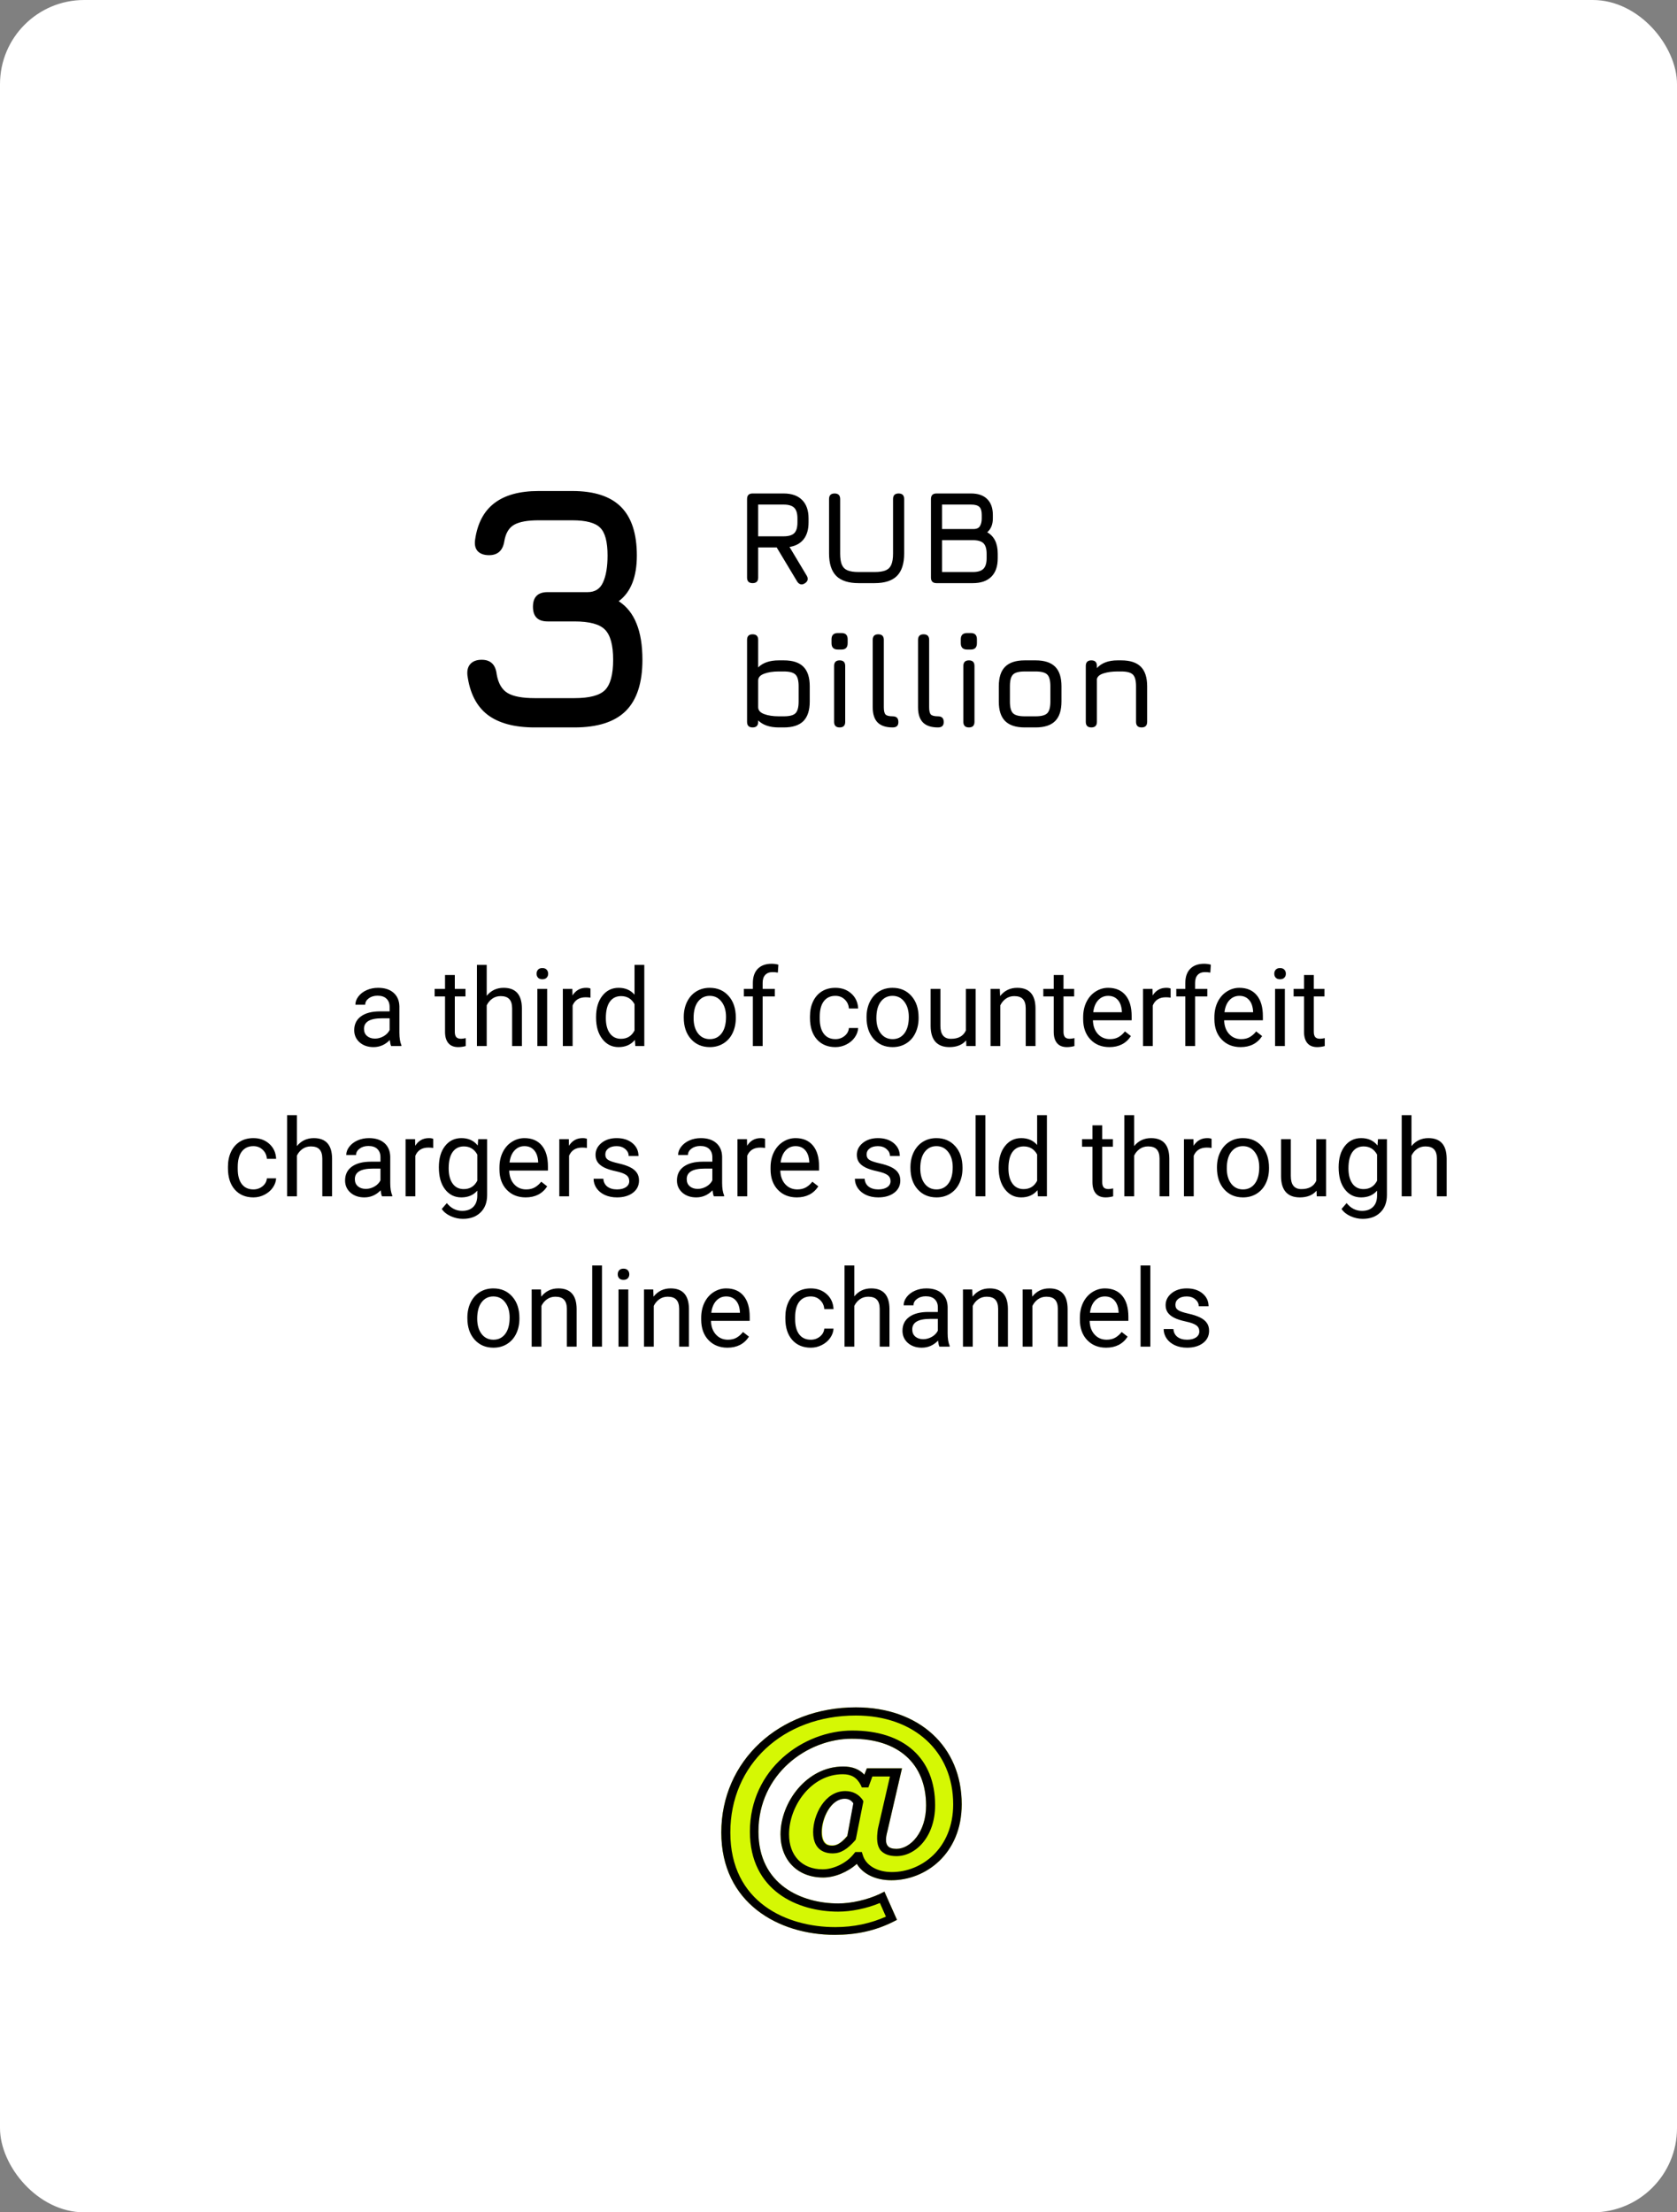 <?xml version="1.0" encoding="UTF-8"?> <svg xmlns="http://www.w3.org/2000/svg" width="279" height="368" viewBox="0 0 279 368" fill="none"><rect x="0" y="0" width="279" height="368" fill="#808080" stroke="none"/> <rect width="279" height="368" rx="14" fill="white"></rect> <path d="M88.957 121C85.573 121 82.954 120.294 81.098 118.883C79.261 117.452 78.149 115.258 77.763 112.3C77.685 111.488 77.859 110.86 78.285 110.415C78.71 109.97 79.329 109.748 80.141 109.748C81.629 109.748 82.461 110.56 82.635 112.184C82.905 113.692 83.514 114.726 84.462 115.287C85.409 115.848 86.907 116.128 88.957 116.128H95.569C98.063 116.128 99.754 115.683 100.644 114.794C101.552 113.885 102.007 112.203 102.007 109.748C102.007 107.312 101.552 105.64 100.644 104.731C99.754 103.822 98.063 103.368 95.569 103.368H91.103C89.479 103.368 88.667 102.556 88.667 100.932C88.667 99.308 89.479 98.496 91.103 98.496H97.773C98.991 98.496 99.841 97.955 100.325 96.872C100.827 95.77 101.079 94.281 101.079 92.406C101.079 90.105 100.663 88.559 99.832 87.766C99.02 86.954 97.483 86.548 95.221 86.548H89.595C87.777 86.548 86.434 86.79 85.564 87.273C84.694 87.756 84.143 88.655 83.911 89.97C83.679 91.555 82.828 92.348 81.359 92.348C80.547 92.348 79.928 92.135 79.503 91.71C79.077 91.265 78.923 90.627 79.039 89.796C79.425 87.07 80.489 85.04 82.229 83.706C83.988 82.353 86.443 81.676 89.595 81.676H95.221C98.855 81.676 101.552 82.556 103.312 84.315C105.071 86.074 105.951 88.771 105.951 92.406C105.951 95.983 104.945 98.515 102.935 100.004C104.269 100.874 105.255 102.111 105.893 103.716C106.55 105.321 106.879 107.331 106.879 109.748C106.879 113.576 105.96 116.408 104.124 118.245C102.287 120.082 99.435 121 95.569 121H88.957Z" fill="black"></path> <path d="M65.074 174C64.981 173.812 64.904 173.479 64.846 172.998C64.09 173.783 63.188 174.176 62.139 174.176C61.201 174.176 60.431 173.912 59.827 173.385C59.23 172.852 58.931 172.178 58.931 171.363C58.931 170.373 59.306 169.605 60.056 169.061C60.812 168.51 61.872 168.234 63.237 168.234H64.819V167.487C64.819 166.919 64.649 166.468 64.31 166.134C63.97 165.794 63.469 165.624 62.807 165.624C62.227 165.624 61.74 165.771 61.348 166.063C60.955 166.356 60.759 166.711 60.759 167.127H59.124C59.124 166.652 59.291 166.195 59.625 165.756C59.965 165.311 60.422 164.959 60.996 164.701C61.576 164.443 62.212 164.314 62.903 164.314C63.999 164.314 64.857 164.59 65.478 165.141C66.1 165.686 66.422 166.438 66.445 167.399V171.776C66.445 172.649 66.557 173.344 66.779 173.859V174H65.074ZM62.376 172.761C62.886 172.761 63.369 172.629 63.826 172.365C64.283 172.102 64.614 171.759 64.819 171.337V169.386H63.545C61.553 169.386 60.557 169.969 60.557 171.135C60.557 171.645 60.727 172.043 61.066 172.33C61.406 172.617 61.843 172.761 62.376 172.761ZM75.665 162.188V164.49H77.44V165.747H75.665V171.645C75.665 172.025 75.744 172.312 75.902 172.506C76.061 172.693 76.33 172.787 76.711 172.787C76.898 172.787 77.156 172.752 77.484 172.682V174C77.057 174.117 76.641 174.176 76.236 174.176C75.51 174.176 74.962 173.956 74.593 173.517C74.224 173.077 74.039 172.453 74.039 171.645V165.747H72.308V164.49H74.039V162.188H75.665ZM80.974 165.642C81.694 164.757 82.632 164.314 83.786 164.314C85.796 164.314 86.81 165.448 86.827 167.716V174H85.201V167.707C85.195 167.021 85.037 166.515 84.727 166.187C84.422 165.858 83.944 165.694 83.294 165.694C82.767 165.694 82.304 165.835 81.905 166.116C81.507 166.397 81.196 166.767 80.974 167.224V174H79.348V160.5H80.974V165.642ZM91.028 174H89.402V164.49H91.028V174ZM89.27 161.968C89.27 161.704 89.35 161.481 89.508 161.3C89.672 161.118 89.912 161.027 90.228 161.027C90.545 161.027 90.785 161.118 90.949 161.3C91.113 161.481 91.195 161.704 91.195 161.968C91.195 162.231 91.113 162.451 90.949 162.627C90.785 162.803 90.545 162.891 90.228 162.891C89.912 162.891 89.672 162.803 89.508 162.627C89.35 162.451 89.27 162.231 89.27 161.968ZM98.235 165.949C97.989 165.908 97.723 165.888 97.436 165.888C96.369 165.888 95.645 166.342 95.265 167.25V174H93.639V164.49H95.221L95.247 165.589C95.78 164.739 96.536 164.314 97.515 164.314C97.831 164.314 98.071 164.355 98.235 164.438V165.949ZM99.167 169.166C99.167 167.707 99.513 166.535 100.204 165.65C100.896 164.76 101.801 164.314 102.92 164.314C104.033 164.314 104.915 164.695 105.565 165.457V160.5H107.191V174H105.697L105.618 172.98C104.968 173.777 104.062 174.176 102.902 174.176C101.801 174.176 100.901 173.725 100.204 172.822C99.513 171.92 99.167 170.742 99.167 169.289V169.166ZM100.793 169.351C100.793 170.429 101.016 171.272 101.461 171.882C101.906 172.491 102.521 172.796 103.307 172.796C104.338 172.796 105.091 172.333 105.565 171.407V167.039C105.079 166.143 104.332 165.694 103.324 165.694C102.527 165.694 101.906 166.002 101.461 166.617C101.016 167.232 100.793 168.144 100.793 169.351ZM113.757 169.157C113.757 168.226 113.938 167.388 114.302 166.644C114.671 165.899 115.181 165.325 115.831 164.921C116.487 164.517 117.234 164.314 118.072 164.314C119.367 164.314 120.413 164.763 121.21 165.659C122.013 166.556 122.414 167.748 122.414 169.236V169.351C122.414 170.276 122.235 171.108 121.878 171.847C121.526 172.579 121.02 173.15 120.357 173.561C119.701 173.971 118.945 174.176 118.09 174.176C116.801 174.176 115.755 173.728 114.952 172.831C114.155 171.935 113.757 170.748 113.757 169.271V169.157ZM115.392 169.351C115.392 170.405 115.635 171.252 116.121 171.891C116.613 172.529 117.27 172.849 118.09 172.849C118.916 172.849 119.572 172.526 120.059 171.882C120.545 171.231 120.788 170.323 120.788 169.157C120.788 168.114 120.539 167.271 120.041 166.626C119.549 165.976 118.893 165.65 118.072 165.65C117.27 165.65 116.622 165.97 116.13 166.608C115.638 167.247 115.392 168.161 115.392 169.351ZM125.253 174V165.747H123.75V164.49H125.253V163.515C125.253 162.495 125.525 161.707 126.07 161.15C126.615 160.594 127.386 160.315 128.382 160.315C128.757 160.315 129.129 160.365 129.498 160.465L129.41 161.783C129.135 161.73 128.842 161.704 128.531 161.704C128.004 161.704 127.597 161.859 127.31 162.17C127.022 162.475 126.879 162.914 126.879 163.488V164.49H128.909V165.747H126.879V174H125.253ZM138.99 172.849C139.57 172.849 140.077 172.673 140.511 172.321C140.944 171.97 141.185 171.53 141.231 171.003H142.77C142.74 171.548 142.553 172.066 142.207 172.559C141.861 173.051 141.398 173.443 140.818 173.736C140.244 174.029 139.635 174.176 138.99 174.176C137.695 174.176 136.664 173.745 135.896 172.884C135.135 172.017 134.754 170.833 134.754 169.333V169.061C134.754 168.135 134.924 167.312 135.264 166.591C135.604 165.87 136.09 165.311 136.723 164.912C137.361 164.514 138.114 164.314 138.981 164.314C140.048 164.314 140.933 164.634 141.636 165.272C142.345 165.911 142.723 166.74 142.77 167.76H141.231C141.185 167.145 140.95 166.641 140.528 166.248C140.112 165.85 139.597 165.65 138.981 165.65C138.155 165.65 137.514 165.949 137.057 166.547C136.605 167.139 136.38 167.997 136.38 169.122V169.43C136.38 170.525 136.605 171.369 137.057 171.961C137.508 172.553 138.152 172.849 138.99 172.849ZM144.167 169.157C144.167 168.226 144.349 167.388 144.712 166.644C145.081 165.899 145.591 165.325 146.241 164.921C146.897 164.517 147.645 164.314 148.482 164.314C149.777 164.314 150.823 164.763 151.62 165.659C152.423 166.556 152.824 167.748 152.824 169.236V169.351C152.824 170.276 152.646 171.108 152.288 171.847C151.937 172.579 151.43 173.15 150.768 173.561C150.111 173.971 149.355 174.176 148.5 174.176C147.211 174.176 146.165 173.728 145.362 172.831C144.565 171.935 144.167 170.748 144.167 169.271V169.157ZM145.802 169.351C145.802 170.405 146.045 171.252 146.531 171.891C147.023 172.529 147.68 172.849 148.5 172.849C149.326 172.849 149.982 172.526 150.469 171.882C150.955 171.231 151.198 170.323 151.198 169.157C151.198 168.114 150.949 167.271 150.451 166.626C149.959 165.976 149.303 165.65 148.482 165.65C147.68 165.65 147.032 165.97 146.54 166.608C146.048 167.247 145.802 168.161 145.802 169.351ZM160.734 173.06C160.102 173.804 159.173 174.176 157.948 174.176C156.935 174.176 156.161 173.883 155.628 173.297C155.101 172.705 154.834 171.832 154.828 170.678V164.49H156.454V170.634C156.454 172.075 157.04 172.796 158.212 172.796C159.454 172.796 160.28 172.333 160.69 171.407V164.49H162.316V174H160.77L160.734 173.06ZM166.333 164.49L166.386 165.686C167.112 164.771 168.062 164.314 169.233 164.314C171.243 164.314 172.257 165.448 172.274 167.716V174H170.648V167.707C170.643 167.021 170.484 166.515 170.174 166.187C169.869 165.858 169.392 165.694 168.741 165.694C168.214 165.694 167.751 165.835 167.353 166.116C166.954 166.397 166.644 166.767 166.421 167.224V174H164.795V164.49H166.333ZM176.933 162.188V164.49H178.708V165.747H176.933V171.645C176.933 172.025 177.012 172.312 177.17 172.506C177.328 172.693 177.598 172.787 177.979 172.787C178.166 172.787 178.424 172.752 178.752 172.682V174C178.324 174.117 177.908 174.176 177.504 174.176C176.777 174.176 176.229 173.956 175.86 173.517C175.491 173.077 175.307 172.453 175.307 171.645V165.747H173.575V164.49H175.307V162.188H176.933ZM184.562 174.176C183.272 174.176 182.224 173.754 181.415 172.91C180.606 172.061 180.202 170.927 180.202 169.509V169.21C180.202 168.267 180.381 167.426 180.738 166.688C181.102 165.943 181.605 165.363 182.25 164.947C182.9 164.525 183.604 164.314 184.359 164.314C185.596 164.314 186.557 164.722 187.242 165.536C187.928 166.351 188.271 167.517 188.271 169.034V169.711H181.828C181.852 170.648 182.124 171.407 182.646 171.987C183.173 172.562 183.841 172.849 184.649 172.849C185.224 172.849 185.71 172.731 186.108 172.497C186.507 172.263 186.855 171.952 187.154 171.565L188.147 172.339C187.351 173.563 186.155 174.176 184.562 174.176ZM184.359 165.65C183.703 165.65 183.152 165.891 182.707 166.371C182.262 166.846 181.986 167.514 181.881 168.375H186.645V168.252C186.598 167.426 186.375 166.787 185.977 166.336C185.578 165.879 185.039 165.65 184.359 165.65ZM194.757 165.949C194.511 165.908 194.244 165.888 193.957 165.888C192.891 165.888 192.167 166.342 191.786 167.25V174H190.16V164.49H191.742L191.769 165.589C192.302 164.739 193.058 164.314 194.036 164.314C194.353 164.314 194.593 164.355 194.757 164.438V165.949ZM197.2 174V165.747H195.697V164.49H197.2V163.515C197.2 162.495 197.473 161.707 198.018 161.15C198.562 160.594 199.333 160.315 200.329 160.315C200.704 160.315 201.076 160.365 201.445 160.465L201.357 161.783C201.082 161.73 200.789 161.704 200.479 161.704C199.951 161.704 199.544 161.859 199.257 162.17C198.97 162.475 198.826 162.914 198.826 163.488V164.49H200.856V165.747H198.826V174H197.2ZM206.394 174.176C205.104 174.176 204.056 173.754 203.247 172.91C202.438 172.061 202.034 170.927 202.034 169.509V169.21C202.034 168.267 202.213 167.426 202.57 166.688C202.934 165.943 203.438 165.363 204.082 164.947C204.732 164.525 205.436 164.314 206.191 164.314C207.428 164.314 208.389 164.722 209.074 165.536C209.76 166.351 210.103 167.517 210.103 169.034V169.711H203.66C203.684 170.648 203.956 171.407 204.478 171.987C205.005 172.562 205.673 172.849 206.481 172.849C207.056 172.849 207.542 172.731 207.94 172.497C208.339 172.263 208.688 171.952 208.986 171.565L209.979 172.339C209.183 173.563 207.987 174.176 206.394 174.176ZM206.191 165.65C205.535 165.65 204.984 165.891 204.539 166.371C204.094 166.846 203.818 167.514 203.713 168.375H208.477V168.252C208.43 167.426 208.207 166.787 207.809 166.336C207.41 165.879 206.871 165.65 206.191 165.65ZM213.759 174H212.133V164.49H213.759V174ZM212.001 161.968C212.001 161.704 212.08 161.481 212.238 161.3C212.402 161.118 212.643 161.027 212.959 161.027C213.275 161.027 213.516 161.118 213.68 161.3C213.844 161.481 213.926 161.704 213.926 161.968C213.926 162.231 213.844 162.451 213.68 162.627C213.516 162.803 213.275 162.891 212.959 162.891C212.643 162.891 212.402 162.803 212.238 162.627C212.08 162.451 212.001 162.231 212.001 161.968ZM218.575 162.188V164.49H220.351V165.747H218.575V171.645C218.575 172.025 218.654 172.312 218.812 172.506C218.971 172.693 219.24 172.787 219.621 172.787C219.809 172.787 220.066 172.752 220.395 172.682V174C219.967 174.117 219.551 174.176 219.146 174.176C218.42 174.176 217.872 173.956 217.503 173.517C217.134 173.077 216.949 172.453 216.949 171.645V165.747H215.218V164.49H216.949V162.188H218.575ZM42.161 197.849C42.741 197.849 43.248 197.673 43.682 197.321C44.115 196.97 44.355 196.53 44.402 196.003H45.94C45.911 196.548 45.724 197.066 45.378 197.559C45.032 198.051 44.569 198.443 43.989 198.736C43.415 199.029 42.806 199.176 42.161 199.176C40.866 199.176 39.835 198.745 39.067 197.884C38.306 197.017 37.925 195.833 37.925 194.333V194.061C37.925 193.135 38.095 192.312 38.435 191.591C38.774 190.87 39.261 190.311 39.894 189.912C40.532 189.514 41.285 189.314 42.152 189.314C43.219 189.314 44.103 189.634 44.807 190.272C45.516 190.911 45.894 191.74 45.94 192.76H44.402C44.355 192.145 44.121 191.641 43.699 191.248C43.283 190.85 42.768 190.65 42.152 190.65C41.326 190.65 40.685 190.949 40.227 191.547C39.776 192.139 39.551 192.997 39.551 194.122V194.43C39.551 195.525 39.776 196.369 40.227 196.961C40.679 197.553 41.323 197.849 42.161 197.849ZM49.395 190.642C50.115 189.757 51.053 189.314 52.207 189.314C54.217 189.314 55.23 190.448 55.248 192.716V199H53.622V192.707C53.616 192.021 53.458 191.515 53.148 191.187C52.843 190.858 52.365 190.694 51.715 190.694C51.188 190.694 50.725 190.835 50.326 191.116C49.928 191.397 49.617 191.767 49.395 192.224V199H47.769V185.5H49.395V190.642ZM63.554 199C63.46 198.812 63.384 198.479 63.325 197.998C62.569 198.783 61.667 199.176 60.618 199.176C59.681 199.176 58.91 198.912 58.307 198.385C57.709 197.852 57.41 197.178 57.41 196.363C57.41 195.373 57.785 194.605 58.535 194.061C59.291 193.51 60.352 193.234 61.717 193.234H63.299V192.487C63.299 191.919 63.129 191.468 62.789 191.134C62.449 190.794 61.948 190.624 61.286 190.624C60.706 190.624 60.22 190.771 59.827 191.063C59.435 191.356 59.238 191.711 59.238 192.127H57.603C57.603 191.652 57.77 191.195 58.105 190.756C58.444 190.311 58.901 189.959 59.476 189.701C60.056 189.443 60.691 189.314 61.383 189.314C62.478 189.314 63.337 189.59 63.958 190.141C64.579 190.686 64.901 191.438 64.925 192.399V196.776C64.925 197.649 65.036 198.344 65.259 198.859V199H63.554ZM60.855 197.761C61.365 197.761 61.849 197.629 62.306 197.365C62.763 197.102 63.094 196.759 63.299 196.337V194.386H62.024C60.032 194.386 59.036 194.969 59.036 196.135C59.036 196.645 59.206 197.043 59.546 197.33C59.886 197.617 60.322 197.761 60.855 197.761ZM72.07 190.949C71.824 190.908 71.558 190.888 71.27 190.888C70.204 190.888 69.481 191.342 69.1 192.25V199H67.474V189.49H69.056L69.082 190.589C69.615 189.739 70.371 189.314 71.35 189.314C71.666 189.314 71.906 189.355 72.07 189.438V190.949ZM73.011 194.166C73.011 192.684 73.353 191.506 74.039 190.633C74.725 189.754 75.633 189.314 76.764 189.314C77.924 189.314 78.829 189.725 79.48 190.545L79.559 189.49H81.044V198.771C81.044 200.002 80.678 200.972 79.945 201.681C79.219 202.39 78.24 202.744 77.01 202.744C76.324 202.744 75.653 202.598 74.997 202.305C74.341 202.012 73.84 201.61 73.494 201.101L74.338 200.125C75.035 200.986 75.888 201.417 76.895 201.417C77.686 201.417 78.302 201.194 78.741 200.749C79.186 200.304 79.409 199.677 79.409 198.868V198.051C78.759 198.801 77.871 199.176 76.746 199.176C75.633 199.176 74.731 198.728 74.039 197.831C73.353 196.935 73.011 195.713 73.011 194.166ZM74.645 194.351C74.645 195.423 74.865 196.267 75.305 196.882C75.744 197.491 76.359 197.796 77.15 197.796C78.176 197.796 78.929 197.33 79.409 196.398V192.057C78.911 191.148 78.164 190.694 77.168 190.694C76.377 190.694 75.759 191.002 75.314 191.617C74.868 192.232 74.645 193.144 74.645 194.351ZM87.451 199.176C86.162 199.176 85.113 198.754 84.305 197.91C83.496 197.061 83.092 195.927 83.092 194.509V194.21C83.092 193.267 83.27 192.426 83.628 191.688C83.991 190.943 84.495 190.363 85.14 189.947C85.79 189.525 86.493 189.314 87.249 189.314C88.485 189.314 89.446 189.722 90.132 190.536C90.817 191.351 91.16 192.517 91.16 194.034V194.711H84.718C84.741 195.648 85.014 196.407 85.535 196.987C86.062 197.562 86.731 197.849 87.539 197.849C88.113 197.849 88.6 197.731 88.998 197.497C89.397 197.263 89.745 196.952 90.044 196.565L91.037 197.339C90.24 198.563 89.045 199.176 87.451 199.176ZM87.249 190.65C86.593 190.65 86.042 190.891 85.597 191.371C85.151 191.846 84.876 192.514 84.77 193.375H89.534V193.252C89.487 192.426 89.265 191.787 88.866 191.336C88.468 190.879 87.929 190.65 87.249 190.65ZM97.647 190.949C97.4 190.908 97.134 190.888 96.847 190.888C95.78 190.888 95.057 191.342 94.676 192.25V199H93.05V189.49H94.632L94.658 190.589C95.191 189.739 95.947 189.314 96.926 189.314C97.242 189.314 97.482 189.355 97.647 189.438V190.949ZM104.687 196.478C104.687 196.038 104.52 195.698 104.186 195.458C103.857 195.212 103.28 195.001 102.454 194.825C101.634 194.649 100.98 194.438 100.494 194.192C100.014 193.946 99.656 193.653 99.422 193.313C99.193 192.974 99.079 192.569 99.079 192.101C99.079 191.321 99.407 190.662 100.063 190.123C100.726 189.584 101.569 189.314 102.595 189.314C103.673 189.314 104.546 189.593 105.214 190.149C105.888 190.706 106.225 191.418 106.225 192.285H104.59C104.59 191.84 104.399 191.456 104.019 191.134C103.644 190.812 103.169 190.65 102.595 190.65C102.003 190.65 101.54 190.779 101.206 191.037C100.872 191.295 100.705 191.632 100.705 192.048C100.705 192.44 100.86 192.736 101.171 192.936C101.481 193.135 102.041 193.325 102.85 193.507C103.664 193.688 104.323 193.905 104.827 194.157C105.331 194.409 105.703 194.714 105.943 195.071C106.189 195.423 106.312 195.854 106.312 196.363C106.312 197.213 105.973 197.896 105.293 198.411C104.613 198.921 103.731 199.176 102.647 199.176C101.886 199.176 101.212 199.041 100.626 198.771C100.04 198.502 99.58 198.127 99.246 197.646C98.918 197.16 98.754 196.636 98.754 196.073H100.38C100.409 196.618 100.626 197.052 101.03 197.374C101.44 197.69 101.979 197.849 102.647 197.849C103.263 197.849 103.755 197.726 104.124 197.479C104.499 197.228 104.687 196.894 104.687 196.478ZM118.767 199C118.673 198.812 118.597 198.479 118.538 197.998C117.782 198.783 116.88 199.176 115.831 199.176C114.894 199.176 114.123 198.912 113.52 198.385C112.922 197.852 112.623 197.178 112.623 196.363C112.623 195.373 112.998 194.605 113.748 194.061C114.504 193.51 115.564 193.234 116.93 193.234H118.512V192.487C118.512 191.919 118.342 191.468 118.002 191.134C117.662 190.794 117.161 190.624 116.499 190.624C115.919 190.624 115.433 190.771 115.04 191.063C114.647 191.356 114.451 191.711 114.451 192.127H112.816C112.816 191.652 112.983 191.195 113.317 190.756C113.657 190.311 114.114 189.959 114.688 189.701C115.269 189.443 115.904 189.314 116.596 189.314C117.691 189.314 118.55 189.59 119.171 190.141C119.792 190.686 120.114 191.438 120.138 192.399V196.776C120.138 197.649 120.249 198.344 120.472 198.859V199H118.767ZM116.068 197.761C116.578 197.761 117.062 197.629 117.519 197.365C117.976 197.102 118.307 196.759 118.512 196.337V194.386H117.237C115.245 194.386 114.249 194.969 114.249 196.135C114.249 196.645 114.419 197.043 114.759 197.33C115.099 197.617 115.535 197.761 116.068 197.761ZM127.283 190.949C127.037 190.908 126.771 190.888 126.483 190.888C125.417 190.888 124.693 191.342 124.312 192.25V199H122.687V189.49H124.269L124.295 190.589C124.828 189.739 125.584 189.314 126.562 189.314C126.879 189.314 127.119 189.355 127.283 189.438V190.949ZM132.557 199.176C131.268 199.176 130.219 198.754 129.41 197.91C128.602 197.061 128.197 195.927 128.197 194.509V194.21C128.197 193.267 128.376 192.426 128.733 191.688C129.097 190.943 129.601 190.363 130.245 189.947C130.896 189.525 131.599 189.314 132.354 189.314C133.591 189.314 134.552 189.722 135.237 190.536C135.923 191.351 136.266 192.517 136.266 194.034V194.711H129.823C129.847 195.648 130.119 196.407 130.641 196.987C131.168 197.562 131.836 197.849 132.645 197.849C133.219 197.849 133.705 197.731 134.104 197.497C134.502 197.263 134.851 196.952 135.149 196.565L136.143 197.339C135.346 198.563 134.15 199.176 132.557 199.176ZM132.354 190.65C131.698 190.65 131.147 190.891 130.702 191.371C130.257 191.846 129.981 192.514 129.876 193.375H134.64V193.252C134.593 192.426 134.37 191.787 133.972 191.336C133.573 190.879 133.034 190.65 132.354 190.65ZM148.157 196.478C148.157 196.038 147.99 195.698 147.656 195.458C147.328 195.212 146.751 195.001 145.925 194.825C145.104 194.649 144.451 194.438 143.965 194.192C143.484 193.946 143.127 193.653 142.893 193.313C142.664 192.974 142.55 192.569 142.55 192.101C142.55 191.321 142.878 190.662 143.534 190.123C144.196 189.584 145.04 189.314 146.065 189.314C147.144 189.314 148.017 189.593 148.685 190.149C149.358 190.706 149.695 191.418 149.695 192.285H148.061C148.061 191.84 147.87 191.456 147.489 191.134C147.114 190.812 146.64 190.65 146.065 190.65C145.474 190.65 145.011 190.779 144.677 191.037C144.343 191.295 144.176 191.632 144.176 192.048C144.176 192.44 144.331 192.736 144.642 192.936C144.952 193.135 145.512 193.325 146.32 193.507C147.135 193.688 147.794 193.905 148.298 194.157C148.802 194.409 149.174 194.714 149.414 195.071C149.66 195.423 149.783 195.854 149.783 196.363C149.783 197.213 149.443 197.896 148.764 198.411C148.084 198.921 147.202 199.176 146.118 199.176C145.356 199.176 144.683 199.041 144.097 198.771C143.511 198.502 143.051 198.127 142.717 197.646C142.389 197.16 142.225 196.636 142.225 196.073H143.851C143.88 196.618 144.097 197.052 144.501 197.374C144.911 197.69 145.45 197.849 146.118 197.849C146.733 197.849 147.226 197.726 147.595 197.479C147.97 197.228 148.157 196.894 148.157 196.478ZM151.471 194.157C151.471 193.226 151.652 192.388 152.016 191.644C152.385 190.899 152.895 190.325 153.545 189.921C154.201 189.517 154.948 189.314 155.786 189.314C157.081 189.314 158.127 189.763 158.924 190.659C159.727 191.556 160.128 192.748 160.128 194.236V194.351C160.128 195.276 159.949 196.108 159.592 196.847C159.24 197.579 158.733 198.15 158.071 198.561C157.415 198.971 156.659 199.176 155.804 199.176C154.515 199.176 153.469 198.728 152.666 197.831C151.869 196.935 151.471 195.748 151.471 194.271V194.157ZM153.105 194.351C153.105 195.405 153.349 196.252 153.835 196.891C154.327 197.529 154.983 197.849 155.804 197.849C156.63 197.849 157.286 197.526 157.772 196.882C158.259 196.231 158.502 195.323 158.502 194.157C158.502 193.114 158.253 192.271 157.755 191.626C157.263 190.976 156.606 190.65 155.786 190.65C154.983 190.65 154.336 190.97 153.844 191.608C153.352 192.247 153.105 193.161 153.105 194.351ZM163.934 199H162.308V185.5H163.934V199ZM166.148 194.166C166.148 192.707 166.494 191.535 167.186 190.65C167.877 189.76 168.782 189.314 169.901 189.314C171.015 189.314 171.896 189.695 172.547 190.457V185.5H174.173V199H172.679L172.6 197.98C171.949 198.777 171.044 199.176 169.884 199.176C168.782 199.176 167.883 198.725 167.186 197.822C166.494 196.92 166.148 195.742 166.148 194.289V194.166ZM167.774 194.351C167.774 195.429 167.997 196.272 168.442 196.882C168.888 197.491 169.503 197.796 170.288 197.796C171.319 197.796 172.072 197.333 172.547 196.407V192.039C172.061 191.143 171.313 190.694 170.306 190.694C169.509 190.694 168.888 191.002 168.442 191.617C167.997 192.232 167.774 193.144 167.774 194.351ZM183.375 187.188V189.49H185.15V190.747H183.375V196.645C183.375 197.025 183.454 197.312 183.612 197.506C183.771 197.693 184.04 197.787 184.421 197.787C184.608 197.787 184.866 197.752 185.194 197.682V199C184.767 199.117 184.351 199.176 183.946 199.176C183.22 199.176 182.672 198.956 182.303 198.517C181.934 198.077 181.749 197.453 181.749 196.645V190.747H180.018V189.49H181.749V187.188H183.375ZM188.684 190.642C189.404 189.757 190.342 189.314 191.496 189.314C193.506 189.314 194.52 190.448 194.537 192.716V199H192.911V192.707C192.905 192.021 192.747 191.515 192.437 191.187C192.132 190.858 191.654 190.694 191.004 190.694C190.477 190.694 190.014 190.835 189.615 191.116C189.217 191.397 188.906 191.767 188.684 192.224V199H187.058V185.5H188.684V190.642ZM201.568 190.949C201.322 190.908 201.056 190.888 200.769 190.888C199.702 190.888 198.979 191.342 198.598 192.25V199H196.972V189.49H198.554L198.58 190.589C199.113 189.739 199.869 189.314 200.848 189.314C201.164 189.314 201.404 189.355 201.568 189.438V190.949ZM202.465 194.157C202.465 193.226 202.646 192.388 203.01 191.644C203.379 190.899 203.889 190.325 204.539 189.921C205.195 189.517 205.942 189.314 206.78 189.314C208.075 189.314 209.121 189.763 209.918 190.659C210.721 191.556 211.122 192.748 211.122 194.236V194.351C211.122 195.276 210.943 196.108 210.586 196.847C210.234 197.579 209.728 198.15 209.065 198.561C208.409 198.971 207.653 199.176 206.798 199.176C205.509 199.176 204.463 198.728 203.66 197.831C202.863 196.935 202.465 195.748 202.465 194.271V194.157ZM204.1 194.351C204.1 195.405 204.343 196.252 204.829 196.891C205.321 197.529 205.978 197.849 206.798 197.849C207.624 197.849 208.28 197.526 208.767 196.882C209.253 196.231 209.496 195.323 209.496 194.157C209.496 193.114 209.247 192.271 208.749 191.626C208.257 190.976 207.601 190.65 206.78 190.65C205.978 190.65 205.33 190.97 204.838 191.608C204.346 192.247 204.1 193.161 204.1 194.351ZM219.032 198.06C218.399 198.804 217.471 199.176 216.246 199.176C215.232 199.176 214.459 198.883 213.926 198.297C213.398 197.705 213.132 196.832 213.126 195.678V189.49H214.752V195.634C214.752 197.075 215.338 197.796 216.51 197.796C217.752 197.796 218.578 197.333 218.988 196.407V189.49H220.614V199H219.067L219.032 198.06ZM222.706 194.166C222.706 192.684 223.049 191.506 223.734 190.633C224.42 189.754 225.328 189.314 226.459 189.314C227.619 189.314 228.524 189.725 229.175 190.545L229.254 189.49H230.739V198.771C230.739 200.002 230.373 200.972 229.641 201.681C228.914 202.39 227.936 202.744 226.705 202.744C226.02 202.744 225.349 202.598 224.692 202.305C224.036 202.012 223.535 201.61 223.189 201.101L224.033 200.125C224.73 200.986 225.583 201.417 226.591 201.417C227.382 201.417 227.997 201.194 228.437 200.749C228.882 200.304 229.104 199.677 229.104 198.868V198.051C228.454 198.801 227.566 199.176 226.441 199.176C225.328 199.176 224.426 198.728 223.734 197.831C223.049 196.935 222.706 195.713 222.706 194.166ZM224.341 194.351C224.341 195.423 224.561 196.267 225 196.882C225.439 197.491 226.055 197.796 226.846 197.796C227.871 197.796 228.624 197.33 229.104 196.398V192.057C228.606 191.148 227.859 190.694 226.863 190.694C226.072 190.694 225.454 191.002 225.009 191.617C224.563 192.232 224.341 193.144 224.341 194.351ZM234.826 190.642C235.547 189.757 236.484 189.314 237.639 189.314C239.648 189.314 240.662 190.448 240.68 192.716V199H239.054V192.707C239.048 192.021 238.89 191.515 238.579 191.187C238.274 190.858 237.797 190.694 237.146 190.694C236.619 190.694 236.156 190.835 235.758 191.116C235.359 191.397 235.049 191.767 234.826 192.224V199H233.2V185.5H234.826V190.642ZM77.757 219.157C77.757 218.226 77.939 217.388 78.302 216.644C78.671 215.899 79.181 215.325 79.831 214.921C80.487 214.517 81.234 214.314 82.072 214.314C83.367 214.314 84.413 214.763 85.21 215.659C86.013 216.556 86.414 217.748 86.414 219.236V219.351C86.414 220.276 86.235 221.108 85.878 221.847C85.526 222.579 85.019 223.15 84.357 223.561C83.701 223.971 82.945 224.176 82.09 224.176C80.801 224.176 79.755 223.728 78.952 222.831C78.155 221.935 77.757 220.748 77.757 219.271V219.157ZM79.392 219.351C79.392 220.405 79.635 221.252 80.121 221.891C80.613 222.529 81.269 222.849 82.09 222.849C82.916 222.849 83.572 222.526 84.059 221.882C84.545 221.231 84.788 220.323 84.788 219.157C84.788 218.114 84.539 217.271 84.041 216.626C83.549 215.976 82.893 215.65 82.072 215.65C81.269 215.65 80.622 215.97 80.13 216.608C79.638 217.247 79.392 218.161 79.392 219.351ZM89.991 214.49L90.044 215.686C90.77 214.771 91.72 214.314 92.892 214.314C94.901 214.314 95.915 215.448 95.933 217.716V224H94.307V217.707C94.301 217.021 94.143 216.515 93.832 216.187C93.527 215.858 93.05 215.694 92.399 215.694C91.872 215.694 91.409 215.835 91.011 216.116C90.612 216.397 90.302 216.767 90.079 217.224V224H88.453V214.49H89.991ZM100.151 224H98.525V210.5H100.151V224ZM104.528 224H102.902V214.49H104.528V224ZM102.771 211.968C102.771 211.704 102.85 211.481 103.008 211.3C103.172 211.118 103.412 211.027 103.729 211.027C104.045 211.027 104.285 211.118 104.449 211.3C104.613 211.481 104.695 211.704 104.695 211.968C104.695 212.231 104.613 212.451 104.449 212.627C104.285 212.803 104.045 212.891 103.729 212.891C103.412 212.891 103.172 212.803 103.008 212.627C102.85 212.451 102.771 212.231 102.771 211.968ZM108.677 214.49L108.729 215.686C109.456 214.771 110.405 214.314 111.577 214.314C113.587 214.314 114.601 215.448 114.618 217.716V224H112.992V217.707C112.986 217.021 112.828 216.515 112.518 216.187C112.213 215.858 111.735 215.694 111.085 215.694C110.558 215.694 110.095 215.835 109.696 216.116C109.298 216.397 108.987 216.767 108.765 217.224V224H107.139V214.49H108.677ZM121.017 224.176C119.728 224.176 118.679 223.754 117.87 222.91C117.062 222.061 116.657 220.927 116.657 219.509V219.21C116.657 218.267 116.836 217.426 117.193 216.688C117.557 215.943 118.061 215.363 118.705 214.947C119.355 214.525 120.059 214.314 120.814 214.314C122.051 214.314 123.012 214.722 123.697 215.536C124.383 216.351 124.726 217.517 124.726 219.034V219.711H118.283C118.307 220.648 118.579 221.407 119.101 221.987C119.628 222.562 120.296 222.849 121.104 222.849C121.679 222.849 122.165 222.731 122.563 222.497C122.962 222.263 123.311 221.952 123.609 221.565L124.603 222.339C123.806 223.563 122.61 224.176 121.017 224.176ZM120.814 215.65C120.158 215.65 119.607 215.891 119.162 216.371C118.717 216.846 118.441 217.514 118.336 218.375H123.1V218.252C123.053 217.426 122.83 216.787 122.432 216.336C122.033 215.879 121.494 215.65 120.814 215.65ZM134.895 222.849C135.475 222.849 135.981 222.673 136.415 222.321C136.849 221.97 137.089 221.53 137.136 221.003H138.674C138.645 221.548 138.457 222.066 138.111 222.559C137.766 223.051 137.303 223.443 136.723 223.736C136.148 224.029 135.539 224.176 134.895 224.176C133.6 224.176 132.568 223.745 131.801 222.884C131.039 222.017 130.658 220.833 130.658 219.333V219.061C130.658 218.135 130.828 217.312 131.168 216.591C131.508 215.87 131.994 215.311 132.627 214.912C133.266 214.514 134.019 214.314 134.886 214.314C135.952 214.314 136.837 214.634 137.54 215.272C138.249 215.911 138.627 216.74 138.674 217.76H137.136C137.089 217.145 136.854 216.641 136.433 216.248C136.017 215.85 135.501 215.65 134.886 215.65C134.06 215.65 133.418 215.949 132.961 216.547C132.51 217.139 132.284 217.997 132.284 219.122V219.43C132.284 220.525 132.51 221.369 132.961 221.961C133.412 222.553 134.057 222.849 134.895 222.849ZM142.128 215.642C142.849 214.757 143.786 214.314 144.94 214.314C146.95 214.314 147.964 215.448 147.981 217.716V224H146.355V217.707C146.35 217.021 146.191 216.515 145.881 216.187C145.576 215.858 145.099 215.694 144.448 215.694C143.921 215.694 143.458 215.835 143.06 216.116C142.661 216.397 142.351 216.767 142.128 217.224V224H140.502V210.5H142.128V215.642ZM156.287 224C156.193 223.812 156.117 223.479 156.059 222.998C155.303 223.783 154.4 224.176 153.352 224.176C152.414 224.176 151.644 223.912 151.04 223.385C150.442 222.852 150.144 222.178 150.144 221.363C150.144 220.373 150.519 219.605 151.269 219.061C152.024 218.51 153.085 218.234 154.45 218.234H156.032V217.487C156.032 216.919 155.862 216.468 155.522 216.134C155.183 215.794 154.682 215.624 154.02 215.624C153.439 215.624 152.953 215.771 152.561 216.063C152.168 216.356 151.972 216.711 151.972 217.127H150.337C150.337 216.652 150.504 216.195 150.838 215.756C151.178 215.311 151.635 214.959 152.209 214.701C152.789 214.443 153.425 214.314 154.116 214.314C155.212 214.314 156.07 214.59 156.691 215.141C157.312 215.686 157.635 216.438 157.658 217.399V221.776C157.658 222.649 157.77 223.344 157.992 223.859V224H156.287ZM153.589 222.761C154.099 222.761 154.582 222.629 155.039 222.365C155.496 222.102 155.827 221.759 156.032 221.337V219.386H154.758C152.766 219.386 151.77 219.969 151.77 221.135C151.77 221.645 151.939 222.043 152.279 222.33C152.619 222.617 153.056 222.761 153.589 222.761ZM161.745 214.49L161.798 215.686C162.524 214.771 163.474 214.314 164.646 214.314C166.655 214.314 167.669 215.448 167.687 217.716V224H166.061V217.707C166.055 217.021 165.896 216.515 165.586 216.187C165.281 215.858 164.804 215.694 164.153 215.694C163.626 215.694 163.163 215.835 162.765 216.116C162.366 216.397 162.056 216.767 161.833 217.224V224H160.207V214.49H161.745ZM171.677 214.49L171.729 215.686C172.456 214.771 173.405 214.314 174.577 214.314C176.587 214.314 177.601 215.448 177.618 217.716V224H175.992V217.707C175.986 217.021 175.828 216.515 175.518 216.187C175.213 215.858 174.735 215.694 174.085 215.694C173.558 215.694 173.095 215.835 172.696 216.116C172.298 216.397 171.987 216.767 171.765 217.224V224H170.139V214.49H171.677ZM184.017 224.176C182.728 224.176 181.679 223.754 180.87 222.91C180.062 222.061 179.657 220.927 179.657 219.509V219.21C179.657 218.267 179.836 217.426 180.193 216.688C180.557 215.943 181.061 215.363 181.705 214.947C182.355 214.525 183.059 214.314 183.814 214.314C185.051 214.314 186.012 214.722 186.697 215.536C187.383 216.351 187.726 217.517 187.726 219.034V219.711H181.283C181.307 220.648 181.579 221.407 182.101 221.987C182.628 222.562 183.296 222.849 184.104 222.849C184.679 222.849 185.165 222.731 185.563 222.497C185.962 222.263 186.311 221.952 186.609 221.565L187.603 222.339C186.806 223.563 185.61 224.176 184.017 224.176ZM183.814 215.65C183.158 215.65 182.607 215.891 182.162 216.371C181.717 216.846 181.441 217.514 181.336 218.375H186.1V218.252C186.053 217.426 185.83 216.787 185.432 216.336C185.033 215.879 184.494 215.65 183.814 215.65ZM191.382 224H189.756V210.5H191.382V224ZM199.529 221.478C199.529 221.038 199.362 220.698 199.028 220.458C198.7 220.212 198.123 220.001 197.297 219.825C196.477 219.649 195.823 219.438 195.337 219.192C194.856 218.946 194.499 218.653 194.265 218.313C194.036 217.974 193.922 217.569 193.922 217.101C193.922 216.321 194.25 215.662 194.906 215.123C195.568 214.584 196.412 214.314 197.438 214.314C198.516 214.314 199.389 214.593 200.057 215.149C200.73 215.706 201.067 216.418 201.067 217.285H199.433C199.433 216.84 199.242 216.456 198.861 216.134C198.486 215.812 198.012 215.65 197.438 215.65C196.846 215.65 196.383 215.779 196.049 216.037C195.715 216.295 195.548 216.632 195.548 217.048C195.548 217.44 195.703 217.736 196.014 217.936C196.324 218.135 196.884 218.325 197.692 218.507C198.507 218.688 199.166 218.905 199.67 219.157C200.174 219.409 200.546 219.714 200.786 220.071C201.032 220.423 201.155 220.854 201.155 221.363C201.155 222.213 200.815 222.896 200.136 223.411C199.456 223.921 198.574 224.176 197.49 224.176C196.729 224.176 196.055 224.041 195.469 223.771C194.883 223.502 194.423 223.127 194.089 222.646C193.761 222.16 193.597 221.636 193.597 221.073H195.223C195.252 221.618 195.469 222.052 195.873 222.374C196.283 222.69 196.822 222.849 197.49 222.849C198.105 222.849 198.598 222.726 198.967 222.479C199.342 222.228 199.529 221.894 199.529 221.478Z" fill="black"></path> <path d="M133.88 97.044C133.638 97.198 133.407 97.246 133.187 97.187C132.967 97.128 132.78 96.978 132.626 96.736L129.216 91.06H126.136V96.076C126.136 96.692 125.828 97 125.212 97C124.596 97 124.288 96.692 124.288 96.076V83.008C124.288 82.392 124.596 82.084 125.212 82.084H130.36C131.702 82.084 132.729 82.443 133.44 83.162C134.159 83.873 134.518 84.9 134.518 86.242V86.902C134.518 88.068 134.247 88.999 133.704 89.696C133.161 90.385 132.377 90.814 131.35 90.983L134.232 95.79C134.511 96.303 134.393 96.721 133.88 97.044ZM126.136 89.212H130.36C131.196 89.212 131.79 89.036 132.142 88.684C132.494 88.332 132.67 87.738 132.67 86.902V86.242C132.67 85.413 132.494 84.823 132.142 84.471C131.79 84.112 131.196 83.932 130.36 83.932H126.136V89.212ZM142.856 97C141.177 97 139.934 96.6 139.127 95.801C138.328 94.994 137.928 93.751 137.928 92.072V83.008C137.928 82.7 138.005 82.469 138.159 82.315C138.313 82.161 138.544 82.084 138.852 82.084C139.16 82.084 139.391 82.161 139.545 82.315C139.699 82.469 139.776 82.7 139.776 83.008V92.072C139.776 92.857 139.868 93.473 140.051 93.92C140.242 94.367 140.561 94.686 141.008 94.877C141.455 95.06 142.071 95.152 142.856 95.152H145.496C146.281 95.152 146.897 95.06 147.344 94.877C147.791 94.686 148.107 94.367 148.29 93.92C148.481 93.473 148.576 92.857 148.576 92.072V83.008C148.576 82.7 148.653 82.469 148.807 82.315C148.961 82.161 149.192 82.084 149.5 82.084C149.808 82.084 150.039 82.161 150.193 82.315C150.347 82.469 150.424 82.7 150.424 83.008V92.072C150.424 93.751 150.024 94.994 149.225 95.801C148.426 96.6 147.183 97 145.496 97H142.856ZM155.806 97C155.19 97 154.882 96.692 154.882 96.076V83.008C154.882 82.392 155.19 82.084 155.806 82.084H161.548C162.714 82.084 163.608 82.392 164.232 83.008C164.862 83.624 165.178 84.504 165.178 85.648V86.242C165.178 87.232 164.866 87.998 164.243 88.541C165.409 89.194 165.992 90.385 165.992 92.116V92.864C165.992 94.213 165.632 95.24 164.914 95.944C164.202 96.648 163.176 97 161.834 97H155.806ZM156.73 95.152H161.834C162.662 95.152 163.253 94.976 163.605 94.624C163.964 94.265 164.144 93.678 164.144 92.864V92.116C164.144 91.302 163.971 90.723 163.627 90.378C163.282 90.026 162.684 89.85 161.834 89.85H156.73V95.152ZM156.73 88.002H161.944C162.479 88.002 162.842 87.837 163.033 87.507C163.231 87.177 163.33 86.755 163.33 86.242V85.648C163.33 85.01 163.198 84.566 162.934 84.317C162.67 84.06 162.208 83.932 161.548 83.932H156.73V88.002ZM125.212 121C124.596 121 124.288 120.692 124.288 120.076V106.436C124.288 105.82 124.596 105.512 125.212 105.512C125.828 105.512 126.136 105.82 126.136 106.436V111.023C126.517 110.634 126.994 110.341 127.566 110.143C128.138 109.945 128.805 109.846 129.568 109.846H130.404C131.871 109.846 132.956 110.198 133.66 110.902C134.364 111.606 134.716 112.691 134.716 114.158V116.688C134.716 118.147 134.364 119.233 133.66 119.944C132.956 120.648 131.871 121 130.404 121H129.568C128.805 121 128.138 120.901 127.566 120.703C126.994 120.505 126.517 120.215 126.136 119.834V120.076C126.136 120.692 125.828 121 125.212 121ZM129.568 119.152H130.404C131.365 119.152 132.014 118.98 132.351 118.635C132.696 118.283 132.868 117.634 132.868 116.688V114.158C132.868 113.197 132.692 112.548 132.34 112.211C131.995 111.866 131.35 111.694 130.404 111.694H129.568C128.6 111.694 127.786 111.819 127.126 112.068C126.466 112.31 126.136 112.691 126.136 113.212V117.634C126.136 118.147 126.466 118.529 127.126 118.778C127.786 119.027 128.6 119.152 129.568 119.152ZM139.692 121C139.076 121 138.768 120.692 138.768 120.076V110.77C138.768 110.154 139.076 109.846 139.692 109.846C140.308 109.846 140.616 110.154 140.616 110.77V120.076C140.616 120.692 140.308 121 139.692 121ZM139.384 108.042C138.688 108.042 138.339 107.69 138.339 106.986V106.337C138.339 105.648 138.688 105.303 139.384 105.303H140.022C140.69 105.303 141.023 105.648 141.023 106.337V106.986C141.023 107.69 140.69 108.042 140.022 108.042H139.384ZM148.514 121C147.392 121 146.556 120.725 146.006 120.175C145.464 119.618 145.192 118.778 145.192 117.656V106.436C145.192 105.82 145.5 105.512 146.116 105.512C146.732 105.512 147.04 105.82 147.04 106.436V117.656C147.04 118.25 147.136 118.65 147.326 118.855C147.524 119.053 147.92 119.152 148.514 119.152C149.145 119.152 149.46 119.46 149.46 120.076C149.482 120.692 149.167 121 148.514 121ZM156.055 121C154.933 121 154.097 120.725 153.547 120.175C153.005 119.618 152.733 118.778 152.733 117.656V106.436C152.733 105.82 153.041 105.512 153.657 105.512C154.273 105.512 154.581 105.82 154.581 106.436V117.656C154.581 118.25 154.677 118.65 154.867 118.855C155.065 119.053 155.461 119.152 156.055 119.152C156.686 119.152 157.001 119.46 157.001 120.076C157.023 120.692 156.708 121 156.055 121ZM161.198 121C160.582 121 160.274 120.692 160.274 120.076V110.77C160.274 110.154 160.582 109.846 161.198 109.846C161.814 109.846 162.122 110.154 162.122 110.77V120.076C162.122 120.692 161.814 121 161.198 121ZM160.89 108.042C160.194 108.042 159.845 107.69 159.845 106.986V106.337C159.845 105.648 160.194 105.303 160.89 105.303H161.528C162.196 105.303 162.529 105.648 162.529 106.337V106.986C162.529 107.69 162.196 108.042 161.528 108.042H160.89ZM170.482 121C169.023 121 167.937 120.648 167.226 119.944C166.522 119.24 166.17 118.162 166.17 116.71V114.158C166.17 112.684 166.522 111.599 167.226 110.902C167.937 110.198 169.023 109.846 170.482 109.846H172.286C173.753 109.846 174.838 110.198 175.542 110.902C176.246 111.606 176.598 112.691 176.598 114.158V116.688C176.598 118.147 176.246 119.233 175.542 119.944C174.838 120.648 173.753 121 172.286 121H170.482ZM168.018 116.71C168.018 117.656 168.19 118.301 168.535 118.646C168.88 118.983 169.529 119.152 170.482 119.152H172.286C173.247 119.152 173.896 118.98 174.233 118.635C174.578 118.29 174.75 117.641 174.75 116.688V114.158C174.75 113.197 174.578 112.548 174.233 112.211C173.896 111.866 173.247 111.694 172.286 111.694H170.482C169.844 111.694 169.345 111.767 168.986 111.914C168.634 112.053 168.385 112.303 168.238 112.662C168.091 113.014 168.018 113.513 168.018 114.158V116.71ZM181.566 121C180.95 121 180.642 120.692 180.642 120.076V110.77C180.642 110.154 180.95 109.846 181.566 109.846C182.182 109.846 182.49 110.154 182.49 110.77V111.133C183.267 110.275 184.411 109.846 185.922 109.846H186.538C188.004 109.846 189.09 110.198 189.794 110.902C190.498 111.606 190.85 112.691 190.85 114.158V120.076C190.85 120.692 190.542 121 189.926 121C189.31 121 189.002 120.692 189.002 120.076V114.158C189.002 113.197 188.826 112.548 188.474 112.211C188.129 111.866 187.484 111.694 186.538 111.694H185.922C185.042 111.694 184.275 111.797 183.623 112.002C182.97 112.2 182.592 112.515 182.49 112.948V120.076C182.49 120.692 182.182 121 181.566 121Z" fill="black"></path> <path d="M150.063 294.142H144.217L143.8 295.202C142.965 294.294 141.795 293.84 140.292 293.84C134.196 293.84 129.854 299.819 129.854 305.117C129.854 309.431 132.693 312.307 136.952 312.307C138.873 312.307 141.044 311.399 142.547 310.037C143.549 311.702 145.637 312.762 148.309 312.762C153.987 312.762 160 308.372 160 300.122C160 290.509 152.902 284 142.38 284C129.603 284 120 292.931 120 304.814C120 316.546 129.52 321.844 138.873 321.844C142.463 321.844 145.637 321.163 148.643 319.649L149.228 319.347L147.14 314.654L146.388 315.032C144.301 316.016 141.628 316.622 139.457 316.622C133.361 316.622 126.18 313.519 126.18 304.663C126.18 295.126 134.28 289.223 141.712 289.223C149.478 289.223 154.071 293.385 154.071 300.349C154.071 304.739 151.482 307.539 149.144 307.539C148.476 307.539 147.975 307.388 147.724 307.085C147.307 306.631 147.307 305.798 147.641 304.587L150.063 294.142ZM138.539 306.934C138.038 306.934 136.785 306.934 136.785 304.663C136.785 302.392 138.288 299.138 140.626 299.138C141.211 299.138 141.712 299.365 142.046 299.895L140.96 305.344C139.791 306.782 139.04 306.934 138.539 306.934Z" fill="#D5F804"></path> <path d="M143.466 299.516C142.881 298.456 141.879 297.927 140.626 297.927C137.203 297.927 135.282 301.938 135.282 304.739C135.282 307.993 137.537 308.296 138.539 308.296C139.875 308.296 140.96 307.615 142.296 306.101L142.38 305.95L143.633 299.668L143.466 299.516ZM140.96 305.42C139.791 306.782 139.04 307.009 138.455 307.009C137.954 307.009 136.701 307.009 136.701 304.739C136.701 302.468 138.205 299.213 140.543 299.213C141.127 299.213 141.628 299.44 141.962 299.97L140.96 305.42ZM143.466 299.516C142.881 298.456 141.879 297.927 140.626 297.927C137.203 297.927 135.282 301.938 135.282 304.739C135.282 307.993 137.537 308.296 138.539 308.296C139.875 308.296 140.96 307.615 142.296 306.101L142.38 305.95L143.633 299.668L143.466 299.516ZM140.96 305.42C139.791 306.782 139.04 307.009 138.455 307.009C137.954 307.009 136.701 307.009 136.701 304.739C136.701 302.468 138.205 299.213 140.543 299.213C141.127 299.213 141.628 299.44 141.962 299.97L140.96 305.42ZM150.063 294.142H144.217L143.8 295.202C142.965 294.294 141.795 293.84 140.292 293.84C134.196 293.84 129.854 299.819 129.854 305.117C129.854 309.431 132.693 312.307 136.952 312.307C138.873 312.307 141.044 311.399 142.547 310.037C143.549 311.702 145.637 312.762 148.309 312.762C153.987 312.762 160 308.372 160 300.122C160 290.509 152.902 284 142.38 284C129.603 284 120 292.931 120 304.814C120 316.546 129.52 321.844 138.873 321.844C142.463 321.844 145.637 321.163 148.643 319.649L149.228 319.347L147.14 314.654L146.388 315.032C144.301 316.016 141.628 316.622 139.457 316.622C133.361 316.622 126.18 313.519 126.18 304.663C126.18 295.126 134.28 289.223 141.712 289.223C149.478 289.223 154.071 293.385 154.071 300.349C154.071 304.739 151.482 307.539 149.144 307.539C148.476 307.539 147.975 307.388 147.724 307.085C147.307 306.631 147.307 305.798 147.641 304.587L150.063 294.142ZM146.555 307.842C147.14 308.447 147.975 308.75 149.144 308.75C152.317 308.75 155.574 305.571 155.574 300.273C155.574 292.477 150.397 287.86 141.795 287.86C133.612 287.86 124.76 294.294 124.76 304.663C124.76 314.502 132.693 317.984 139.457 317.984C141.628 317.984 144.217 317.454 146.388 316.546L147.39 318.817C144.802 319.952 142.046 320.558 138.956 320.558C130.939 320.558 121.503 316.47 121.503 304.814C121.503 293.537 130.271 285.362 142.38 285.362C152.067 285.362 158.58 291.342 158.58 300.122C158.58 307.463 153.319 311.399 148.392 311.399C145.887 311.399 144.05 310.264 143.549 308.599L143.382 308.069H142.296L142.046 308.372C140.877 309.885 138.706 310.945 136.868 310.945C133.445 310.945 131.273 308.674 131.273 305.117C131.273 300.424 134.948 295.126 140.209 295.126C141.628 295.126 142.547 295.656 143.215 296.943L143.382 297.321H144.468L145.136 295.505H148.058L146.054 304.209C145.804 305.874 145.887 307.085 146.555 307.842ZM140.626 297.927C137.203 297.927 135.282 301.938 135.282 304.739C135.282 307.993 137.537 308.296 138.539 308.296C139.875 308.296 140.96 307.615 142.296 306.101L142.38 305.95L143.633 299.668L143.549 299.44C142.881 298.456 141.879 297.927 140.626 297.927ZM140.96 305.42C139.791 306.782 139.04 307.009 138.455 307.009C137.954 307.009 136.701 307.009 136.701 304.739C136.701 302.468 138.205 299.213 140.543 299.213C141.127 299.213 141.628 299.44 141.962 299.97L140.96 305.42ZM143.466 299.516C142.881 298.456 141.879 297.927 140.626 297.927C137.203 297.927 135.282 301.938 135.282 304.739C135.282 307.993 137.537 308.296 138.539 308.296C139.875 308.296 140.96 307.615 142.296 306.101L142.38 305.95L143.633 299.668L143.466 299.516ZM140.96 305.42C139.791 306.782 139.04 307.009 138.455 307.009C137.954 307.009 136.701 307.009 136.701 304.739C136.701 302.468 138.205 299.213 140.543 299.213C141.127 299.213 141.628 299.44 141.962 299.97L140.96 305.42ZM143.466 299.516C142.881 298.456 141.879 297.927 140.626 297.927C137.203 297.927 135.282 301.938 135.282 304.739C135.282 307.993 137.537 308.296 138.539 308.296C139.875 308.296 140.96 307.615 142.296 306.101L142.38 305.95L143.633 299.668L143.466 299.516ZM140.96 305.42C139.791 306.782 139.04 307.009 138.455 307.009C137.954 307.009 136.701 307.009 136.701 304.739C136.701 302.468 138.205 299.213 140.543 299.213C141.127 299.213 141.628 299.44 141.962 299.97L140.96 305.42Z" fill="black"></path> </svg> 